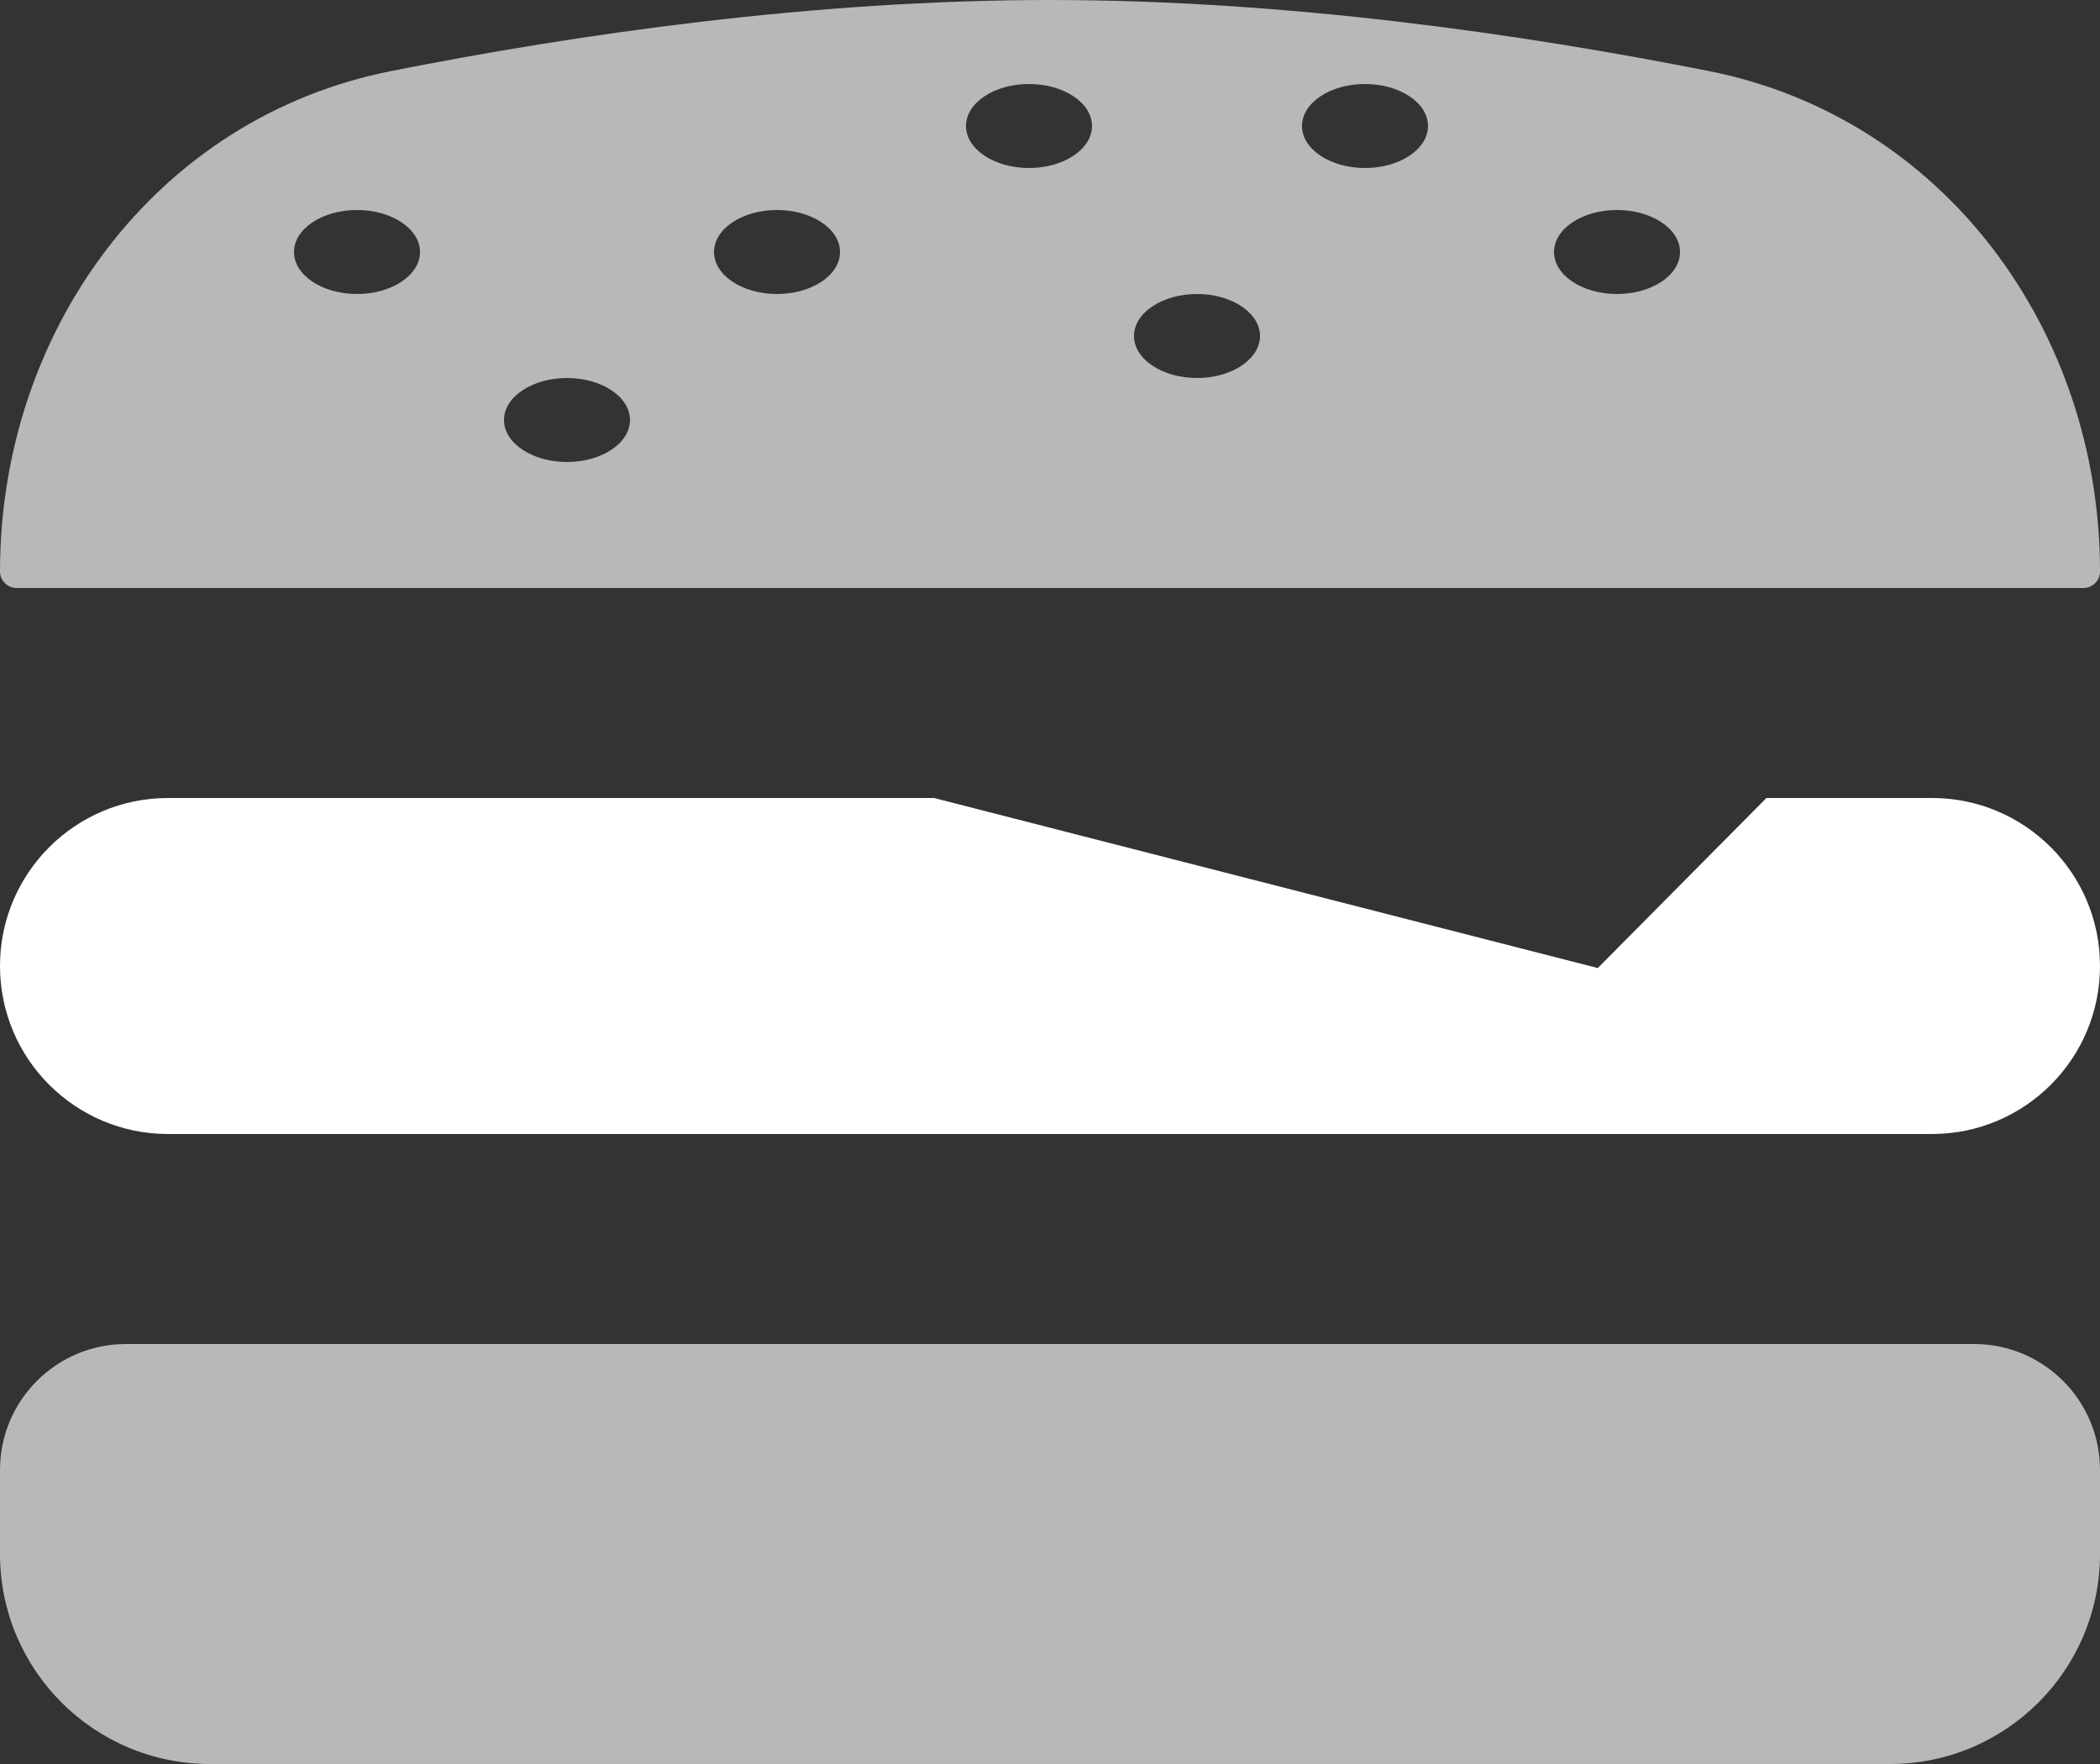 <svg width="50" height="42" viewBox="0 0 50 42" fill="none" xmlns="http://www.w3.org/2000/svg">
<rect x="0" y="0" width="50" height="42" fill="#333333" stroke="none"/>
<path opacity="0.65" d="M0 35C0 33.343 1.343 32 3 32H47C48.657 32 50 33.343 50 35V37C50 39.761 47.761 42 45 42H25H5C2.239 42 0 39.761 0 37V35Z" fill="white"/>
<path fill-rule="evenodd" clip-rule="evenodd" d="M4 19C1.791 19 0 20.791 0 23C0 25.209 1.791 27 4 27H46C48.209 27 50 25.209 50 23C50 20.791 48.209 19 46 19H42.058L38.042 23.049L22.239 19H4Z" fill="white"/>
<path opacity="0.65" fill-rule="evenodd" clip-rule="evenodd" d="M9.316 1.691C3.702 2.803 6.24907e-06 7.883 6.24907e-06 13.605C6.24907e-06 13.823 0.177 14 0.395 14H49.605C49.823 14 50 13.823 50 13.605C50 7.883 46.298 2.803 40.684 1.691C36.207 0.804 30.604 0 25 0C19.397 0 13.793 0.804 9.316 1.691ZM8.5 7C9.328 7 10 6.552 10 6C10 5.448 9.328 5 8.5 5C7.672 5 7 5.448 7 6C7 6.552 7.672 7 8.5 7ZM20 6C20 6.552 19.328 7 18.5 7C17.672 7 17 6.552 17 6C17 5.448 17.672 5 18.5 5C19.328 5 20 5.448 20 6ZM13.5 11C14.328 11 15 10.552 15 10C15 9.448 14.328 9 13.5 9C12.672 9 12 9.448 12 10C12 10.552 12.672 11 13.5 11ZM26 3C26 3.552 25.328 4 24.5 4C23.672 4 23 3.552 23 3C23 2.448 23.672 2 24.5 2C25.328 2 26 2.448 26 3ZM38.5 7C39.328 7 40 6.552 40 6C40 5.448 39.328 5 38.5 5C37.672 5 37 5.448 37 6C37 6.552 37.672 7 38.5 7ZM34 3C34 3.552 33.328 4 32.5 4C31.672 4 31 3.552 31 3C31 2.448 31.672 2 32.5 2C33.328 2 34 2.448 34 3ZM28.5 9C29.328 9 30 8.552 30 8C30 7.448 29.328 7 28.5 7C27.672 7 27 7.448 27 8C27 8.552 27.672 9 28.5 9Z" fill="white"/>
</svg>
